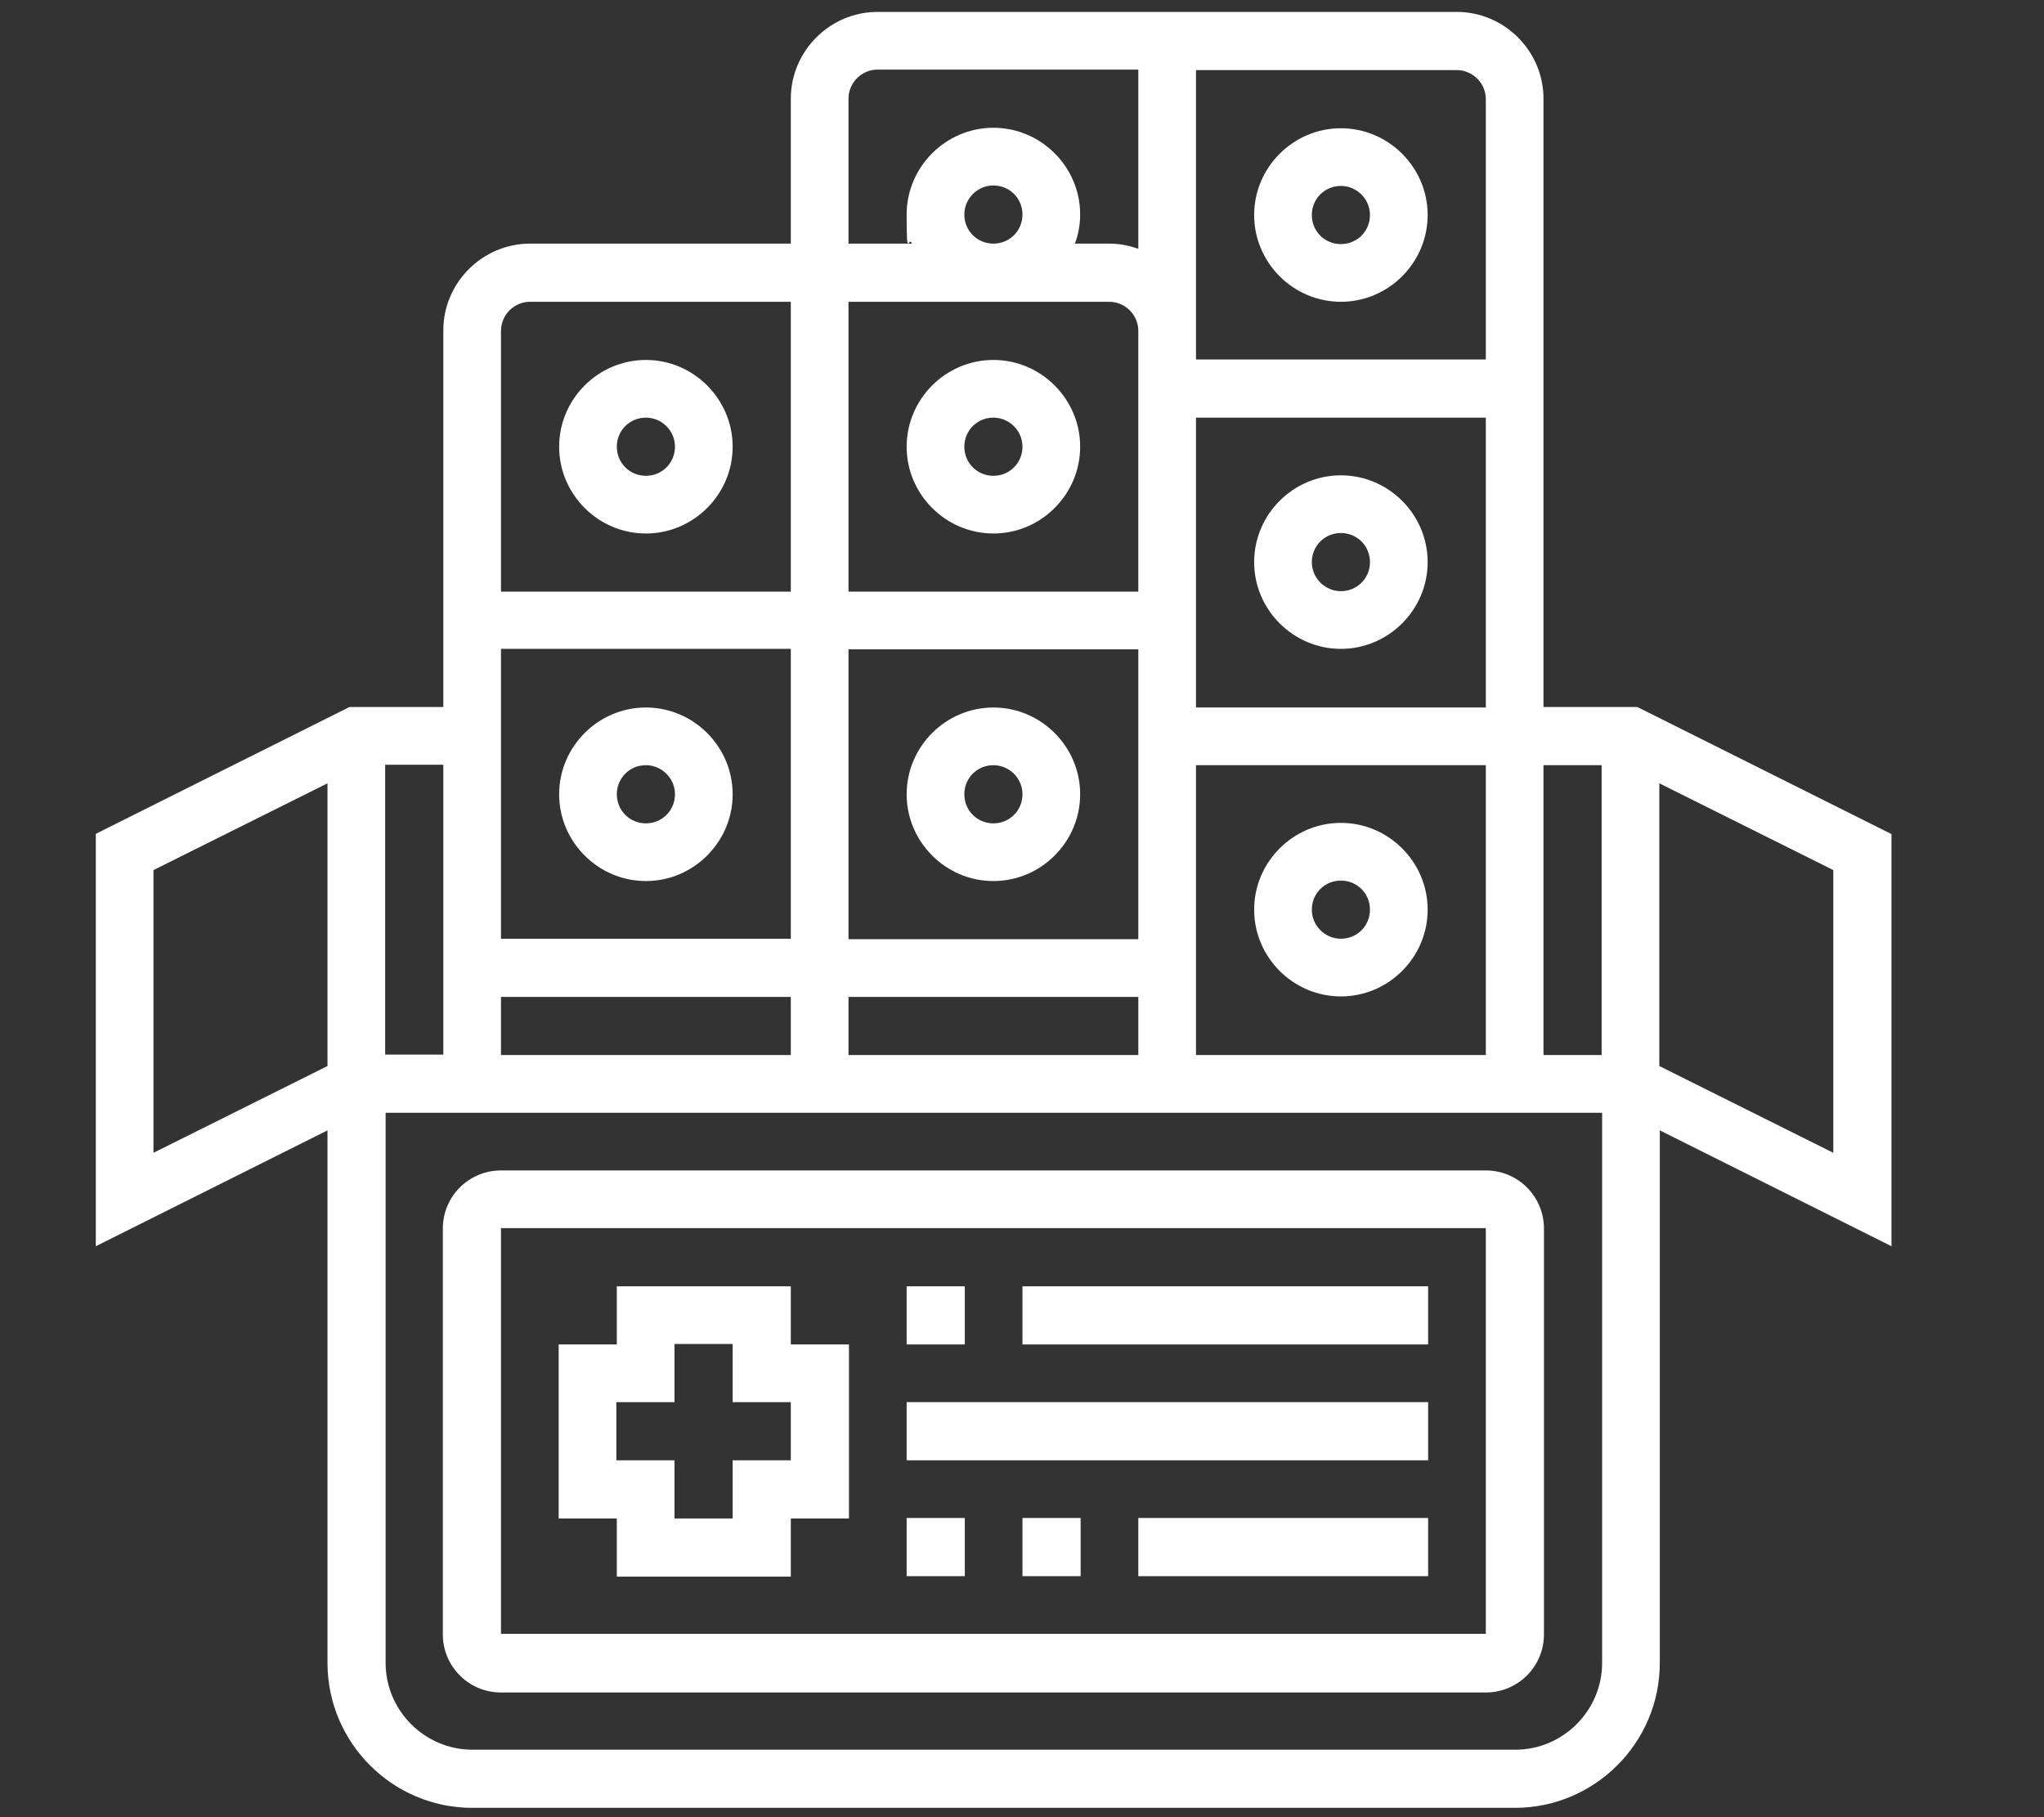 <?xml version="1.0" encoding="UTF-8"?>
<svg id="Layer_1" data-name="Layer 1" xmlns="http://www.w3.org/2000/svg" version="1.1" viewBox="0 0 428.8 381.2">
  <rect x="0" y="0" width="428.8" height="381.2" fill="#333333" stroke="none"/>
  <defs>
    <style>
      .cls-1 {
        fill: #fff;
        stroke-width: 0px;
      }
    </style>
  </defs>
  <path class="cls-1" d="M165.9,269.8h-36.5v12.2h-12.2v36.5h12.2v12.2h36.5v-12.2h12.2v-36.5h-12.2v-12.2ZM165.9,306.3h-12.2v12.2h-12.2v-12.2h-12.2v-12.2h12.2v-12.2h12.2v12.2h12.2v12.2Z"/>
  <path class="cls-1" d="M396.7,174.9l-53.2-26.6h-19.7V20.7c0-10-8.2-18.2-18.2-18.2h-121.5c-10,0-18.2,8.2-18.2,18.2v30.4h-54.7c-10,0-18.2,8.2-18.2,18.2v79h-19.7l-53.2,26.6v86.5l48.6-24.3v111.7c0,16.7,13.6,30.4,30.4,30.4h218.7c16.7,0,30.4-13.6,30.4-30.4v-111.7l48.6,24.3v-86.5ZM336,160.5v60.8h-12.2v-60.8h12.2ZM232.7,63.3c3.3,0,6.1,2.7,6.1,6.1v54.7h-60.8v-60.8h54.7ZM202.3,45c0-3.3,2.7-6.1,6.1-6.1s6.1,2.7,6.1,6.1-2.7,6.1-6.1,6.1-6.1-2.7-6.1-6.1ZM250.9,87.6h60.8v60.8h-60.8v-60.8ZM238.8,136.2v60.8h-60.8v-60.8h60.8ZM165.9,196.9h-60.8v-60.8h60.8v60.8ZM105.1,209.1h60.8v12.2h-60.8v-12.2ZM178,209.1h60.8v12.2h-60.8v-12.2ZM250.9,160.5h60.8v60.8h-60.8v-60.8ZM311.7,20.7v54.7h-60.8V14.7h54.7c3.3,0,6.1,2.7,6.1,6.1ZM178,20.7c0-3.3,2.7-6.1,6.1-6.1h54.7v37.6c-1.9-.7-3.9-1.1-6.1-1.1h-7.2c.7-1.9,1.1-3.9,1.1-6.1,0-10-8.2-18.2-18.2-18.2s-18.2,8.2-18.2,18.2.4,4.2,1.1,6.1h-13.3v-30.4ZM111.2,63.3h54.7v60.8h-60.8v-54.7c0-3.3,2.7-6.1,6.1-6.1ZM93,221.2h-12.2v-60.8h12.2v60.8ZM32.2,241.8v-59.3l36.5-18.2v59.3l-36.5,18.2ZM317.8,367H99.1c-10,0-18.2-8.2-18.2-18.2v-115.4h255.2v115.4c0,10-8.2,18.2-18.2,18.2ZM384.6,241.8l-36.5-18.2v-59.3l36.5,18.2v59.3Z"/>
  <path class="cls-1" d="M311.7,245.5H105.1c-6.7,0-12.2,5.4-12.2,12.2v85.1c0,6.7,5.4,12.2,12.2,12.2h206.6c6.7,0,12.2-5.4,12.2-12.2v-85.1c0-6.7-5.4-12.2-12.2-12.2ZM105.1,342.7v-85.1h206.6v85.1s-206.6,0-206.6,0Z"/>
  <path class="cls-1" d="M190.2,269.8h12.2v12.2h-12.2v-12.2Z"/>
  <path class="cls-1" d="M214.5,269.8h85.1v12.2h-85.1v-12.2Z"/>
  <path class="cls-1" d="M190.2,294.1h109.4v12.2h-109.4v-12.2Z"/>
  <path class="cls-1" d="M190.2,318.4h12.2v12.2h-12.2v-12.2Z"/>
  <path class="cls-1" d="M214.5,318.4h12.2v12.2h-12.2v-12.2Z"/>
  <path class="cls-1" d="M238.8,318.4h60.8v12.2h-60.8v-12.2Z"/>
  <path class="cls-1" d="M135.5,111.9c10,0,18.2-8.2,18.2-18.2s-8.2-18.2-18.2-18.2-18.2,8.2-18.2,18.2,8.2,18.2,18.2,18.2ZM135.5,87.6c3.3,0,6.1,2.7,6.1,6.1s-2.7,6.1-6.1,6.1-6.1-2.7-6.1-6.1,2.7-6.1,6.1-6.1Z"/>
  <path class="cls-1" d="M208.4,111.9c10,0,18.2-8.2,18.2-18.2s-8.2-18.2-18.2-18.2-18.2,8.2-18.2,18.2,8.2,18.2,18.2,18.2ZM208.4,87.6c3.3,0,6.1,2.7,6.1,6.1s-2.7,6.1-6.1,6.1-6.1-2.7-6.1-6.1,2.7-6.1,6.1-6.1Z"/>
  <path class="cls-1" d="M135.5,184.8c10,0,18.2-8.2,18.2-18.2s-8.2-18.2-18.2-18.2-18.2,8.2-18.2,18.2,8.2,18.2,18.2,18.2ZM135.5,160.5c3.3,0,6.1,2.7,6.1,6.1s-2.7,6.1-6.1,6.1-6.1-2.7-6.1-6.1,2.7-6.1,6.1-6.1Z"/>
  <path class="cls-1" d="M208.4,184.8c10,0,18.2-8.2,18.2-18.2s-8.2-18.2-18.2-18.2-18.2,8.2-18.2,18.2,8.2,18.2,18.2,18.2ZM208.4,160.5c3.3,0,6.1,2.7,6.1,6.1s-2.7,6.1-6.1,6.1-6.1-2.7-6.1-6.1,2.7-6.1,6.1-6.1Z"/>
  <path class="cls-1" d="M281.3,63.3c10,0,18.2-8.2,18.2-18.2s-8.2-18.2-18.2-18.2-18.2,8.2-18.2,18.2,8.2,18.2,18.2,18.2ZM281.3,39c3.3,0,6.1,2.7,6.1,6.1s-2.7,6.1-6.1,6.1-6.1-2.7-6.1-6.1,2.7-6.1,6.1-6.1Z"/>
  <path class="cls-1" d="M281.3,172.6c-10,0-18.2,8.2-18.2,18.2s8.2,18.2,18.2,18.2,18.2-8.2,18.2-18.2-8.2-18.2-18.2-18.2ZM281.3,196.9c-3.3,0-6.1-2.7-6.1-6.1s2.7-6.1,6.1-6.1,6.1,2.7,6.1,6.1-2.7,6.1-6.1,6.1Z"/>
  <path class="cls-1" d="M281.3,99.7c-10,0-18.2,8.2-18.2,18.2s8.2,18.2,18.2,18.2,18.2-8.2,18.2-18.2-8.2-18.2-18.2-18.2ZM281.3,124c-3.3,0-6.1-2.7-6.1-6.1s2.7-6.1,6.1-6.1,6.1,2.7,6.1,6.1-2.7,6.1-6.1,6.1Z"/>
</svg>